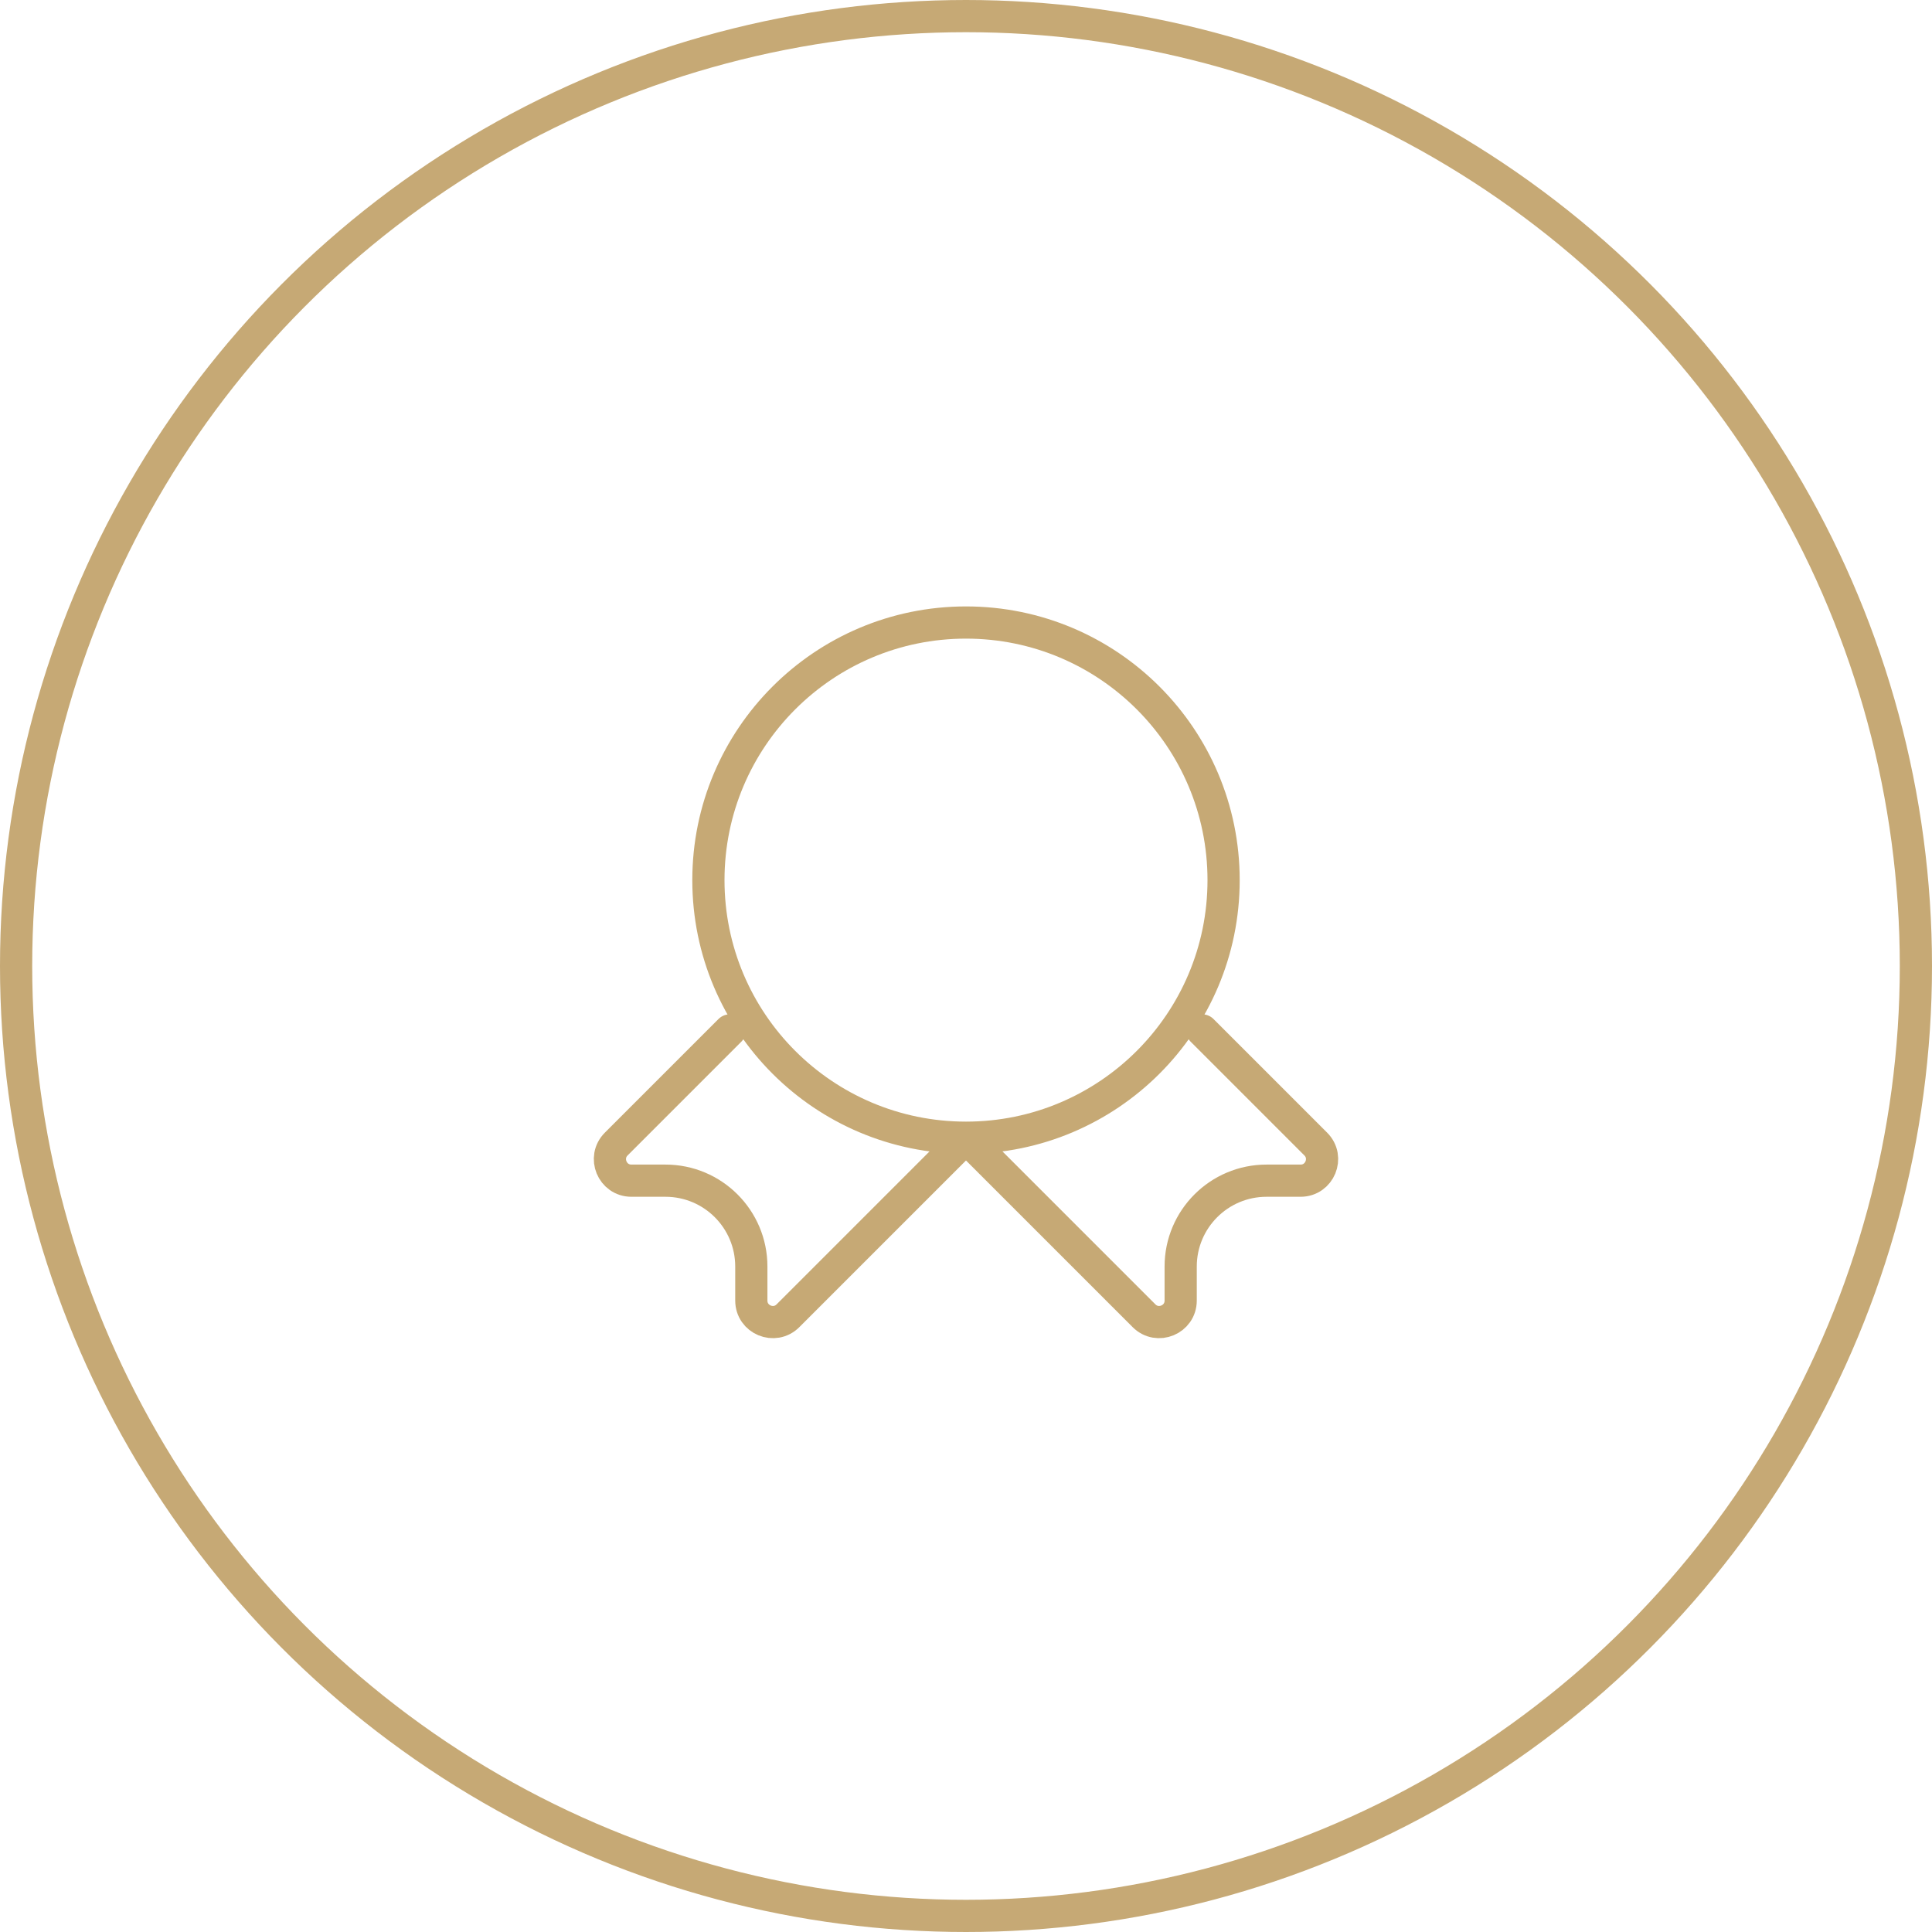 <?xml version="1.0" encoding="UTF-8"?> <svg xmlns="http://www.w3.org/2000/svg" width="60" height="60" viewBox="0 0 60 60" fill="none"><circle cx="30" cy="30" r="29.5" stroke="#C6A975"></circle><path d="M30 35.333C34.418 35.333 38 31.752 38 27.333C38 22.915 34.418 19.333 30 19.333C25.582 19.333 22 22.915 22 27.333C22 31.752 25.582 35.333 30 35.333ZM30 35.333L24.471 40.862C24.051 41.282 23.333 40.984 23.333 40.39V39.333C23.333 37.861 22.139 36.667 20.667 36.667H19.609C19.015 36.667 18.718 35.949 19.138 35.529L22.667 32M30 35.333L35.529 40.862C35.949 41.282 36.667 40.984 36.667 40.39V39.333C36.667 37.861 37.861 36.667 39.333 36.667H40.391C40.984 36.667 41.282 35.949 40.862 35.529L37.333 32" stroke="#C6A975" stroke-linecap="round"></path></svg> 
